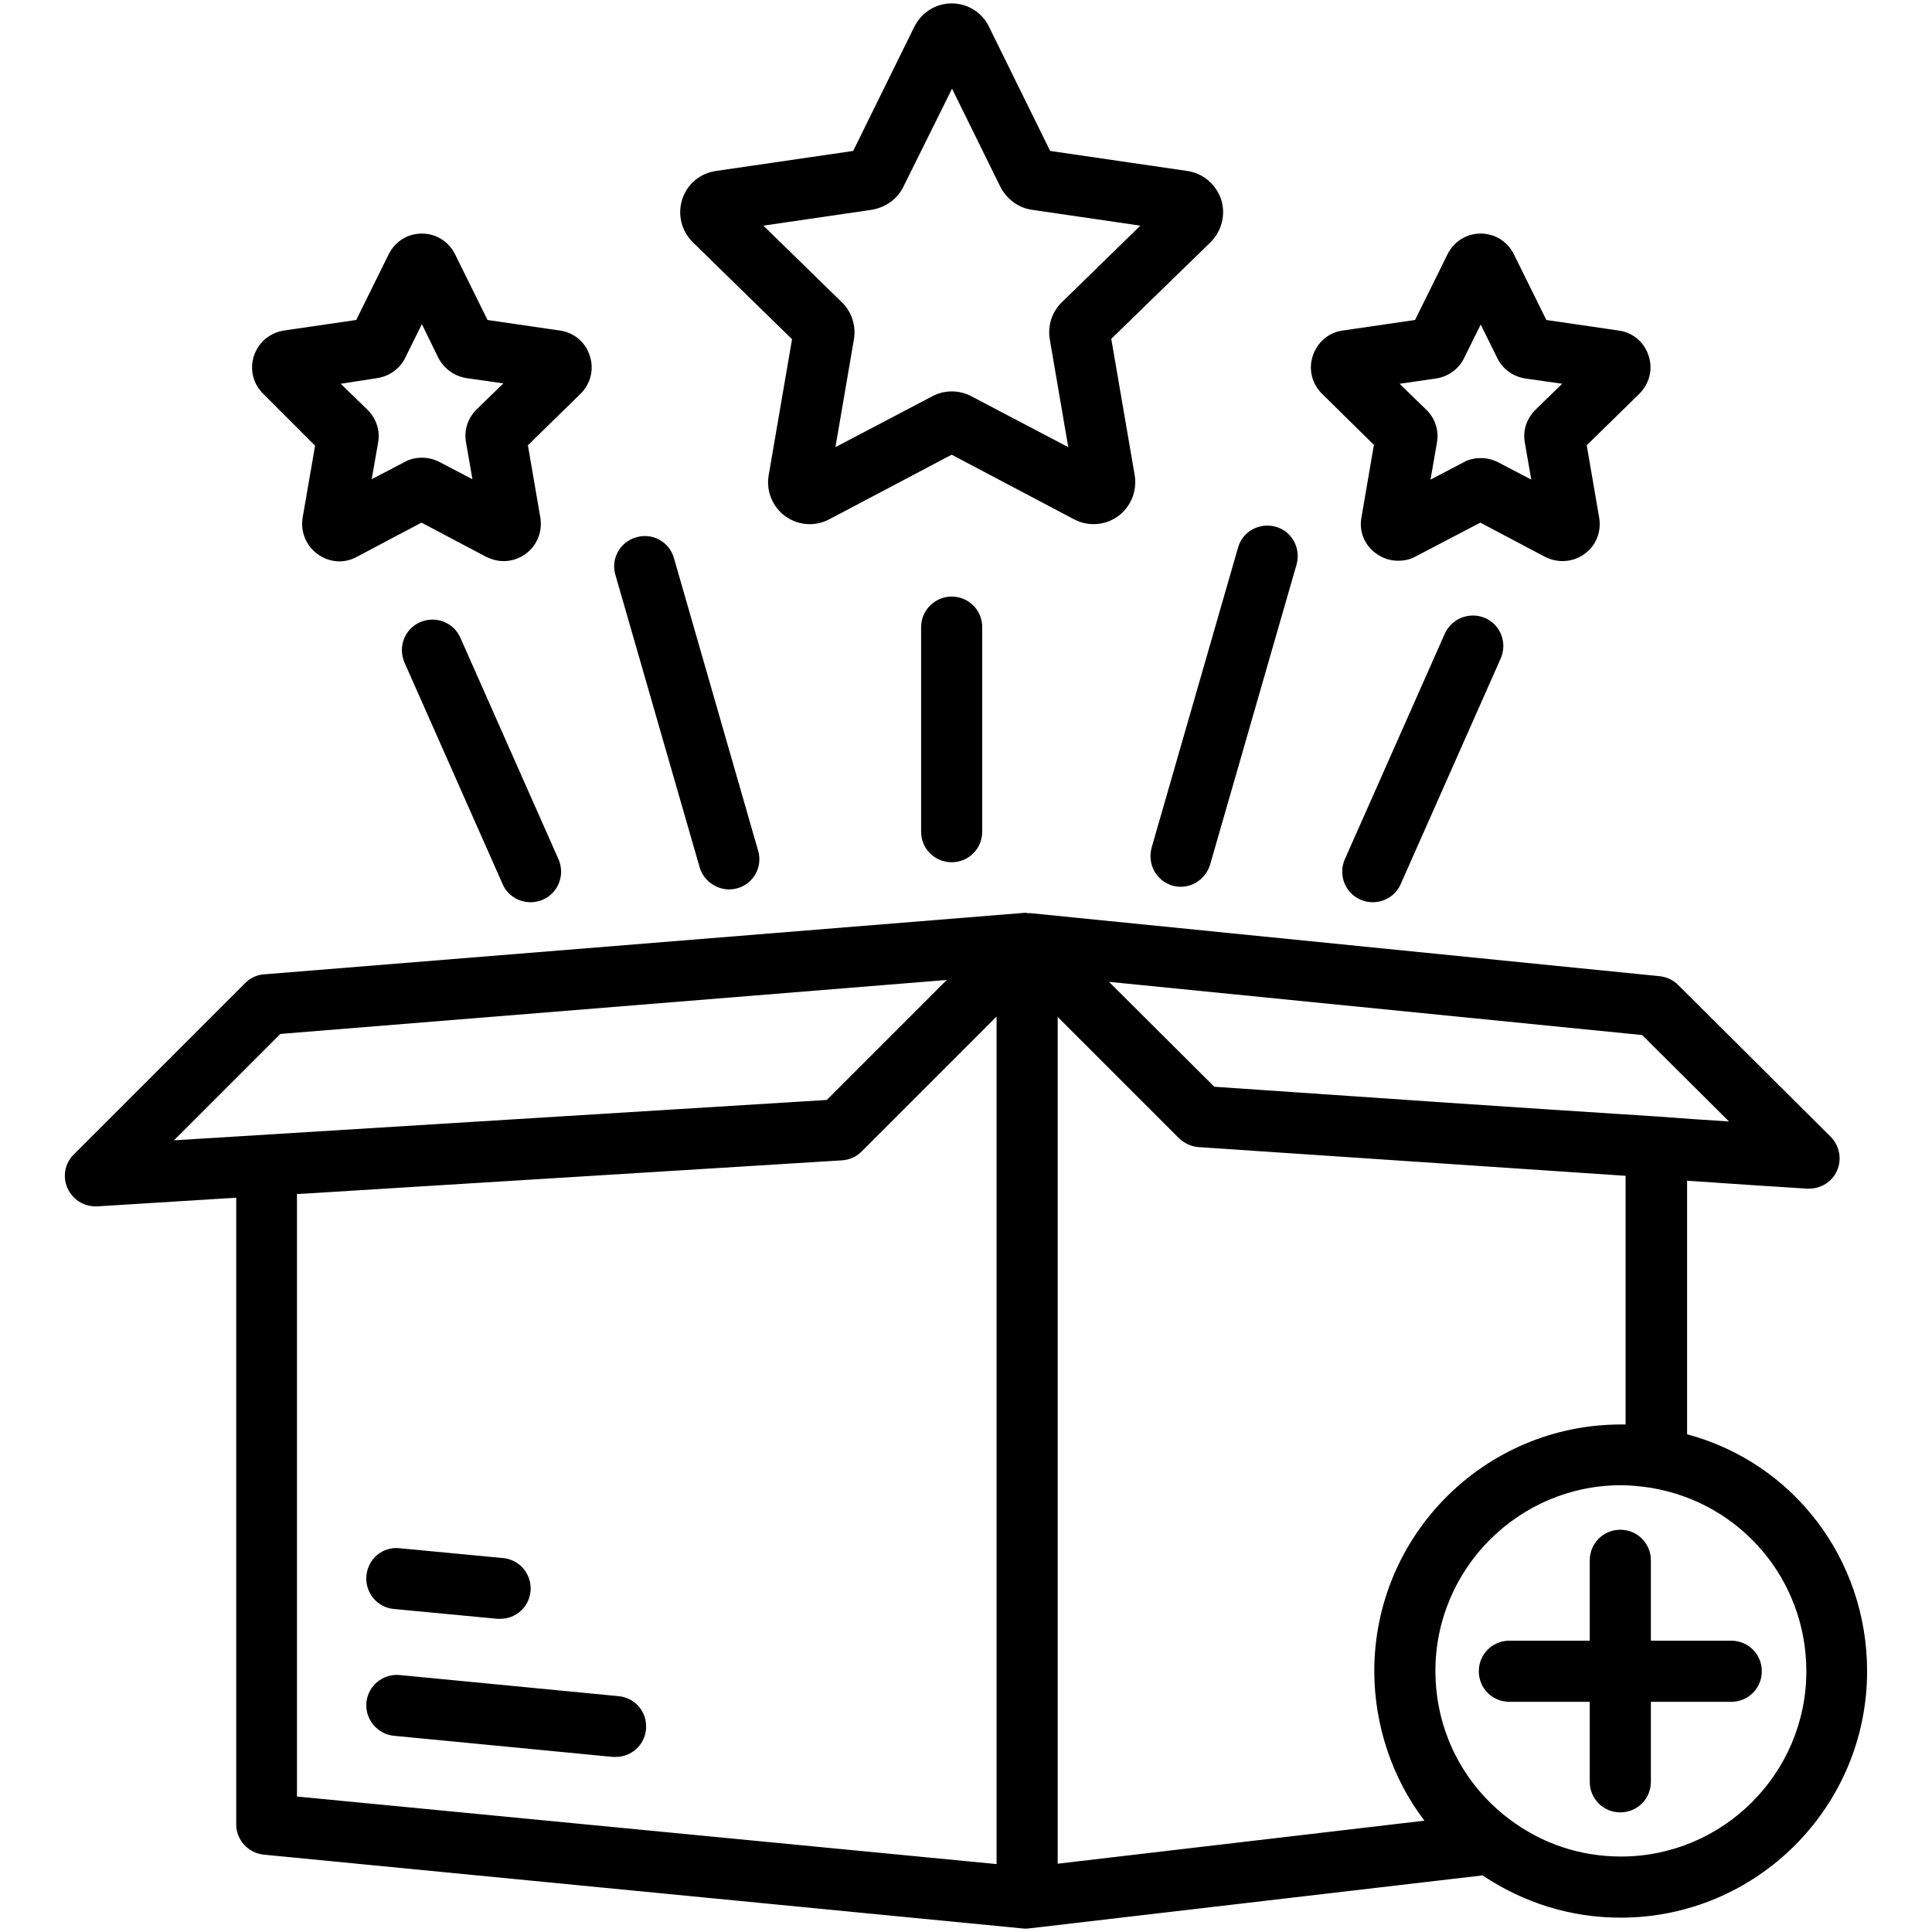<svg id="Layer_1" enable-background="new 0 0 512 512" height="512" viewBox="0 0 512 512" width="512" xmlns="http://www.w3.org/2000/svg"><path d="m171.2 458.3c-.4 4.2-3.9 7.3-8 7.3-.3 0-.5 0-.8 0l-58-5.6c-4.4-.4-7.7-4.4-7.3-8.8s4.3-7.7 8.8-7.3l58 5.6c4.5.4 7.7 4.3 7.3 8.8zm-66.8-31.9 27.4 2.6h.8c4.1 0 7.6-3.1 8-7.3.4-4.4-2.8-8.4-7.3-8.8l-27.4-2.6c-4.5-.5-8.4 2.8-8.8 7.3-.4 4.4 2.8 8.4 7.3 8.8zm390.4 16.5c0 36-29.3 65.3-65.3 65.3-13.2 0-25.7-3.9-36.6-11.2l-119.8 14c-.3 0-.6.1-.9.1s-.5 0-.8 0l-201.5-19.6c-4.1-.4-7.3-3.9-7.3-8v-166.1l-36.8 2.3c-.2 0-.3 0-.5 0-3.2 0-6.1-1.9-7.4-4.8-1.4-3.1-.7-6.7 1.7-9l45.4-45.4c1.4-1.4 3.2-2.2 5.1-2.3l201.5-16.3c.3 0 .5 0 .8.1h.7l166.7 16.7c1.9.2 3.6 1 4.9 2.3l40.4 40.2c2.4 2.4 3.1 6 1.7 9.1-1.3 2.9-4.2 4.7-7.4 4.7-.2 0-.4 0-.6 0l-14-.9c-5.9-.4-11.8-.8-17.7-1.2v67.2c28 7.5 47.7 32.9 47.7 62.8zm-275.7-151.4 31.8-31.8-176.6 14.3-28.2 28.2zm45-22.1-35.7 35.7c-.7.7-1.5 1.3-2.4 1.7s-1.8.6-2.8.7l-143.7 8.9h-.8v159.7l185.4 17.9zm29.8-9.2 27.9 27.8c39.2 2.7 78.4 5.4 117.6 7.9 6.3.5 12.6.9 18.8 1.3l-23-22.9zm83.6 222.3c-8.6-11.2-13.3-25.5-13.3-39.6 0-36.1 29.3-65.4 65.4-65.4h1.2v-65.9c-37.7-2.5-75.4-5.1-113.1-7.6-1.9-.1-3.8-1-5.2-2.3l-32.2-32.2v224.4zm101.2-39.6c0-24.2-17.3-44.6-41.1-48.6-2.7-.4-5.4-.7-8-.7-27.1 0-49.2 22.1-49.2 49.2 0 15.5 7.1 29.9 19.6 39.3 8.6 6.5 18.8 9.9 29.6 9.9 27 0 49.1-22 49.1-49.1zm-295.1-378.7c-3-3-4.1-7.3-2.8-11.4 1.3-4 4.7-6.9 9-7.5l36.3-5.3 16.2-32.9c1.9-3.8 5.7-6.2 9.9-6.2s8.1 2.4 9.9 6.2l16.2 32.9 36.3 5.3c4.2.6 7.6 3.5 9 7.5 1.3 4 .2 8.4-2.8 11.4l-26.3 25.6 6.2 36.1c.7 4.2-1 8.4-4.4 10.9-1.9 1.4-4.2 2.1-6.5 2.1-1.8 0-3.5-.4-5.2-1.3l-32.4-17.1-32.4 17.1c-3.8 2-8.2 1.7-11.7-.8-3.4-2.5-5.1-6.7-4.4-10.8l6.2-36.1zm18.7-4.4 20.8 20.3c2.6 2.5 3.8 6.2 3.2 9.8l-4.9 28.6 25.7-13.5c3.2-1.7 7.1-1.7 10.3 0l25.7 13.5-4.9-28.6c-.6-3.6.6-7.3 3.2-9.8l20.8-20.3-28.7-4.2c-3.6-.5-6.7-2.8-8.4-6.1l-12.8-26-12.9 26c-1.6 3.3-4.8 5.5-8.4 6.1zm-132.5 44.6c-2.7-2.6-3.7-6.5-2.5-10.1s4.2-6.1 7.9-6.7l19.2-2.8 8.6-17.4c1.7-3.4 5-5.5 8.8-5.5s7.1 2.1 8.8 5.5l8.6 17.4 19.2 2.8c3.7.5 6.8 3.1 7.9 6.7 1.2 3.6.2 7.5-2.5 10.1l-13.9 13.6 3.3 19.2c.6 3.7-.9 7.4-3.9 9.6-1.7 1.2-3.7 1.9-5.8 1.9-1.6 0-3.1-.4-4.6-1.1l-17.2-9.1-17.2 9.1c-3.3 1.8-7.3 1.5-10.4-.8-3-2.2-4.5-5.9-3.9-9.6l3.3-19.1zm20.5-2.7 7.1 6.9c2.3 2.3 3.4 5.5 2.8 8.7l-1.7 9.7 8.8-4.6c1.4-.8 3-1.1 4.6-1.1s3.1.4 4.5 1.1l8.8 4.6-1.7-9.8c-.6-3.2.5-6.4 2.8-8.7l7.1-6.9-9.8-1.4c-3.2-.5-5.9-2.5-7.4-5.3l-4.4-9-4.4 8.9c-1.4 2.9-4.2 4.9-7.4 5.4zm260.1 2.7c-2.7-2.6-3.7-6.5-2.5-10.1s4.2-6.2 7.9-6.7l19.2-2.8 8.6-17.4c1.7-3.4 5-5.5 8.8-5.5 3.8 0 7.1 2.1 8.8 5.5l8.6 17.4 19.2 2.8c3.7.5 6.8 3.1 7.9 6.7 1.2 3.6.2 7.4-2.5 10.1l-13.9 13.6 3.3 19.2c.6 3.7-.8 7.4-3.9 9.6-3 2.2-7 2.5-10.4.8l-17.2-9.1-17.2 9c-1.4.8-3 1.1-4.6 1.1-2 0-4-.6-5.8-1.9-3.1-2.2-4.6-5.9-3.9-9.6l3.3-19.2zm20.5-2.7 7.1 6.9c2.3 2.2 3.4 5.5 2.8 8.7l-1.7 9.8 8.8-4.6c1.4-.8 3-1.1 4.6-1.1s3.1.4 4.5 1.1l8.8 4.6-1.7-9.8c-.6-3.2.5-6.4 2.8-8.7l7.1-6.9-9.8-1.4c-3.2-.5-6-2.5-7.4-5.4l-4.4-8.9-4.4 8.9c-1.4 2.9-4.2 4.9-7.4 5.4zm-126.8 64.5v54.2c0 4.5 3.6 8.1 8.1 8.1s8.1-3.6 8.1-8.1v-54.2c0-4.5-3.6-8.1-8.1-8.1-4.4 0-8.1 3.6-8.1 8.1zm138.8 1.7-26.5 59.8c-1.8 4.1 0 8.9 4.1 10.7 1.1.5 2.2.7 3.3.7 3.1 0 6.1-1.8 7.4-4.8l26.5-59.8c1.8-4.1 0-8.9-4.1-10.7s-8.9.1-10.7 4.1zm-72.2 66.8c.7.2 1.5.3 2.2.3 3.5 0 6.7-2.3 7.8-5.9l22.9-79.5c1.2-4.3-1.2-8.8-5.5-10s-8.8 1.2-10 5.5l-22.9 79.5c-1.2 4.4 1.2 8.8 5.5 10.1zm-125.3-4.9c1 3.5 4.3 5.9 7.8 5.9.7 0 1.5-.1 2.2-.3 4.3-1.2 6.8-5.7 5.5-10l-22.3-77.5c-1.2-4.3-5.7-6.8-10-5.5-4.3 1.2-6.8 5.7-5.5 10zm-74.1-64.9c-4.1 1.8-5.9 6.6-4.1 10.7l26 58.7c1.3 3 4.3 4.8 7.4 4.8 1.1 0 2.2-.2 3.3-.7 4.1-1.8 5.9-6.6 4.1-10.7l-26-58.7c-1.8-4.1-6.6-5.9-10.7-4.1zm347.5 269.9h-21.3v-21.3c0-4.5-3.6-8.1-8.1-8.1s-8.1 3.6-8.1 8.1v21.3h-21.3c-4.5 0-8.1 3.6-8.1 8.1s3.6 8.1 8.1 8.1h21.3v21.2c0 4.5 3.6 8.1 8.1 8.1s8.1-3.6 8.1-8.1v-21.2h21.3c4.5 0 8.1-3.6 8.1-8.1s-3.6-8.1-8.1-8.1z"/></svg>